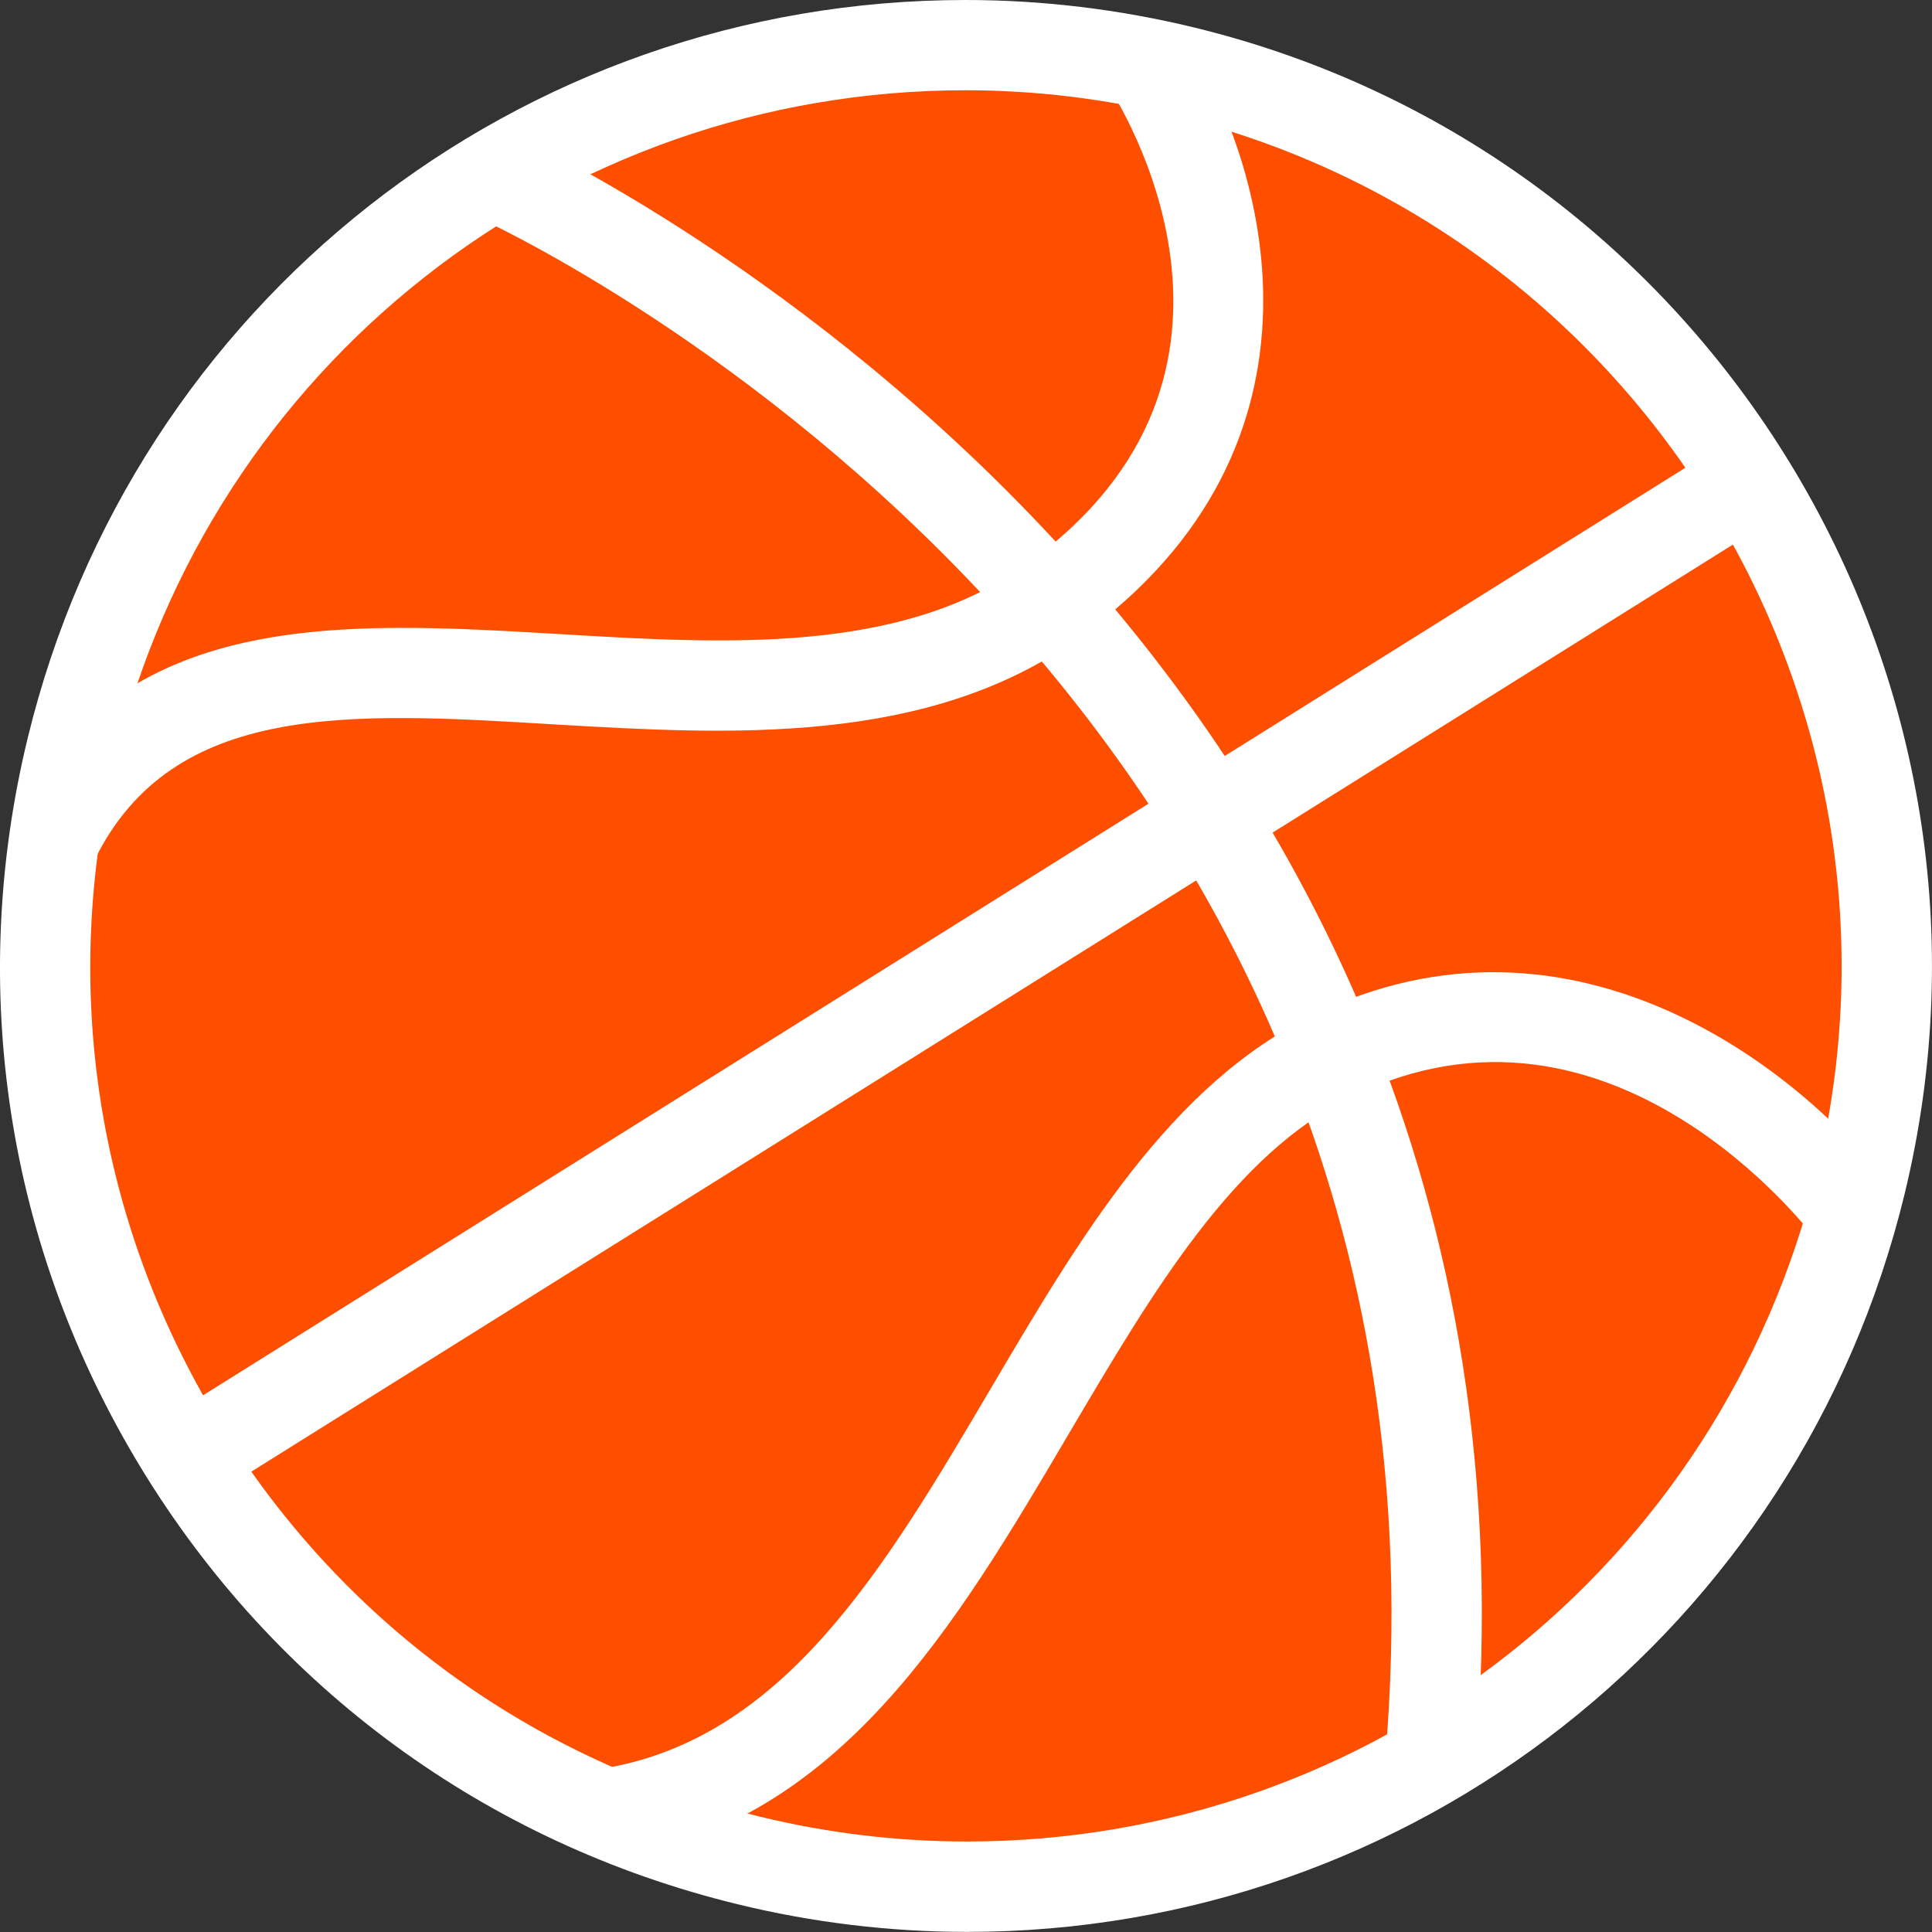 <svg width="36" height="36" viewBox="0 0 36 36" fill="none" xmlns="http://www.w3.org/2000/svg">
<rect x="0" y="0" width="36" height="36" fill="#333333" stroke="none"/>
<ellipse cx="17.845" cy="18.131" rx="17.439" ry="17.439" fill="#FE4F00"/>
<path d="M18.02 35.998H18.018C16.586 35.998 15.145 35.825 13.741 35.482C9.07 34.345 5.123 31.457 2.625 27.349C0.128 23.243 -0.62 18.407 0.52 13.737C2.491 5.65 9.675 0 17.99 0C19.422 0 20.861 0.173 22.267 0.516C31.902 2.867 37.835 12.623 35.486 22.263C33.515 30.348 26.332 35.998 18.021 35.998L18.02 35.998ZM17.989 1.682C10.455 1.682 3.94 6.804 2.153 14.136C1.12 18.369 1.8 22.75 4.062 26.474C6.326 30.198 9.904 32.815 14.137 33.845C15.413 34.157 16.718 34.314 18.016 34.314C25.553 34.314 32.061 29.194 33.851 21.862C35.979 13.125 30.602 4.281 21.866 2.151C20.592 1.839 19.288 1.682 17.989 1.682Z" fill="white"/>
<path d="M27.49 32.876L25.814 32.733C27.55 12.481 9.059 4.121 8.871 4.038L9.548 2.496C9.746 2.585 29.33 11.439 27.49 32.876Z" fill="white"/>
<path d="M1.774 16L0.27 15.251C2.218 11.331 6.379 11.577 10.407 11.814C13.539 12.002 16.785 12.19 19.122 10.518C24.099 6.955 20.807 1.842 20.662 1.625L22.066 0.698C23.583 2.994 25.123 8.286 20.101 11.886C17.279 13.907 13.575 13.688 10.308 13.497C6.506 13.267 3.229 13.077 1.774 16Z" fill="white"/>
<path d="M11.44 34.626L11.184 32.962C14.592 32.434 16.477 29.24 18.47 25.859C20.109 23.079 21.804 20.206 24.475 18.912C29.328 16.554 33.615 19.977 35.205 22.113L33.855 23.118C33.7 22.912 30.014 18.096 25.208 20.424C22.995 21.498 21.499 24.033 19.917 26.714C17.814 30.283 15.636 33.973 11.44 34.626Z" fill="white"/>
<path d="M3.964 27.872L3.07 26.446L32.147 8.251L33.041 9.678L3.964 27.872Z" fill="white"/>
</svg>
